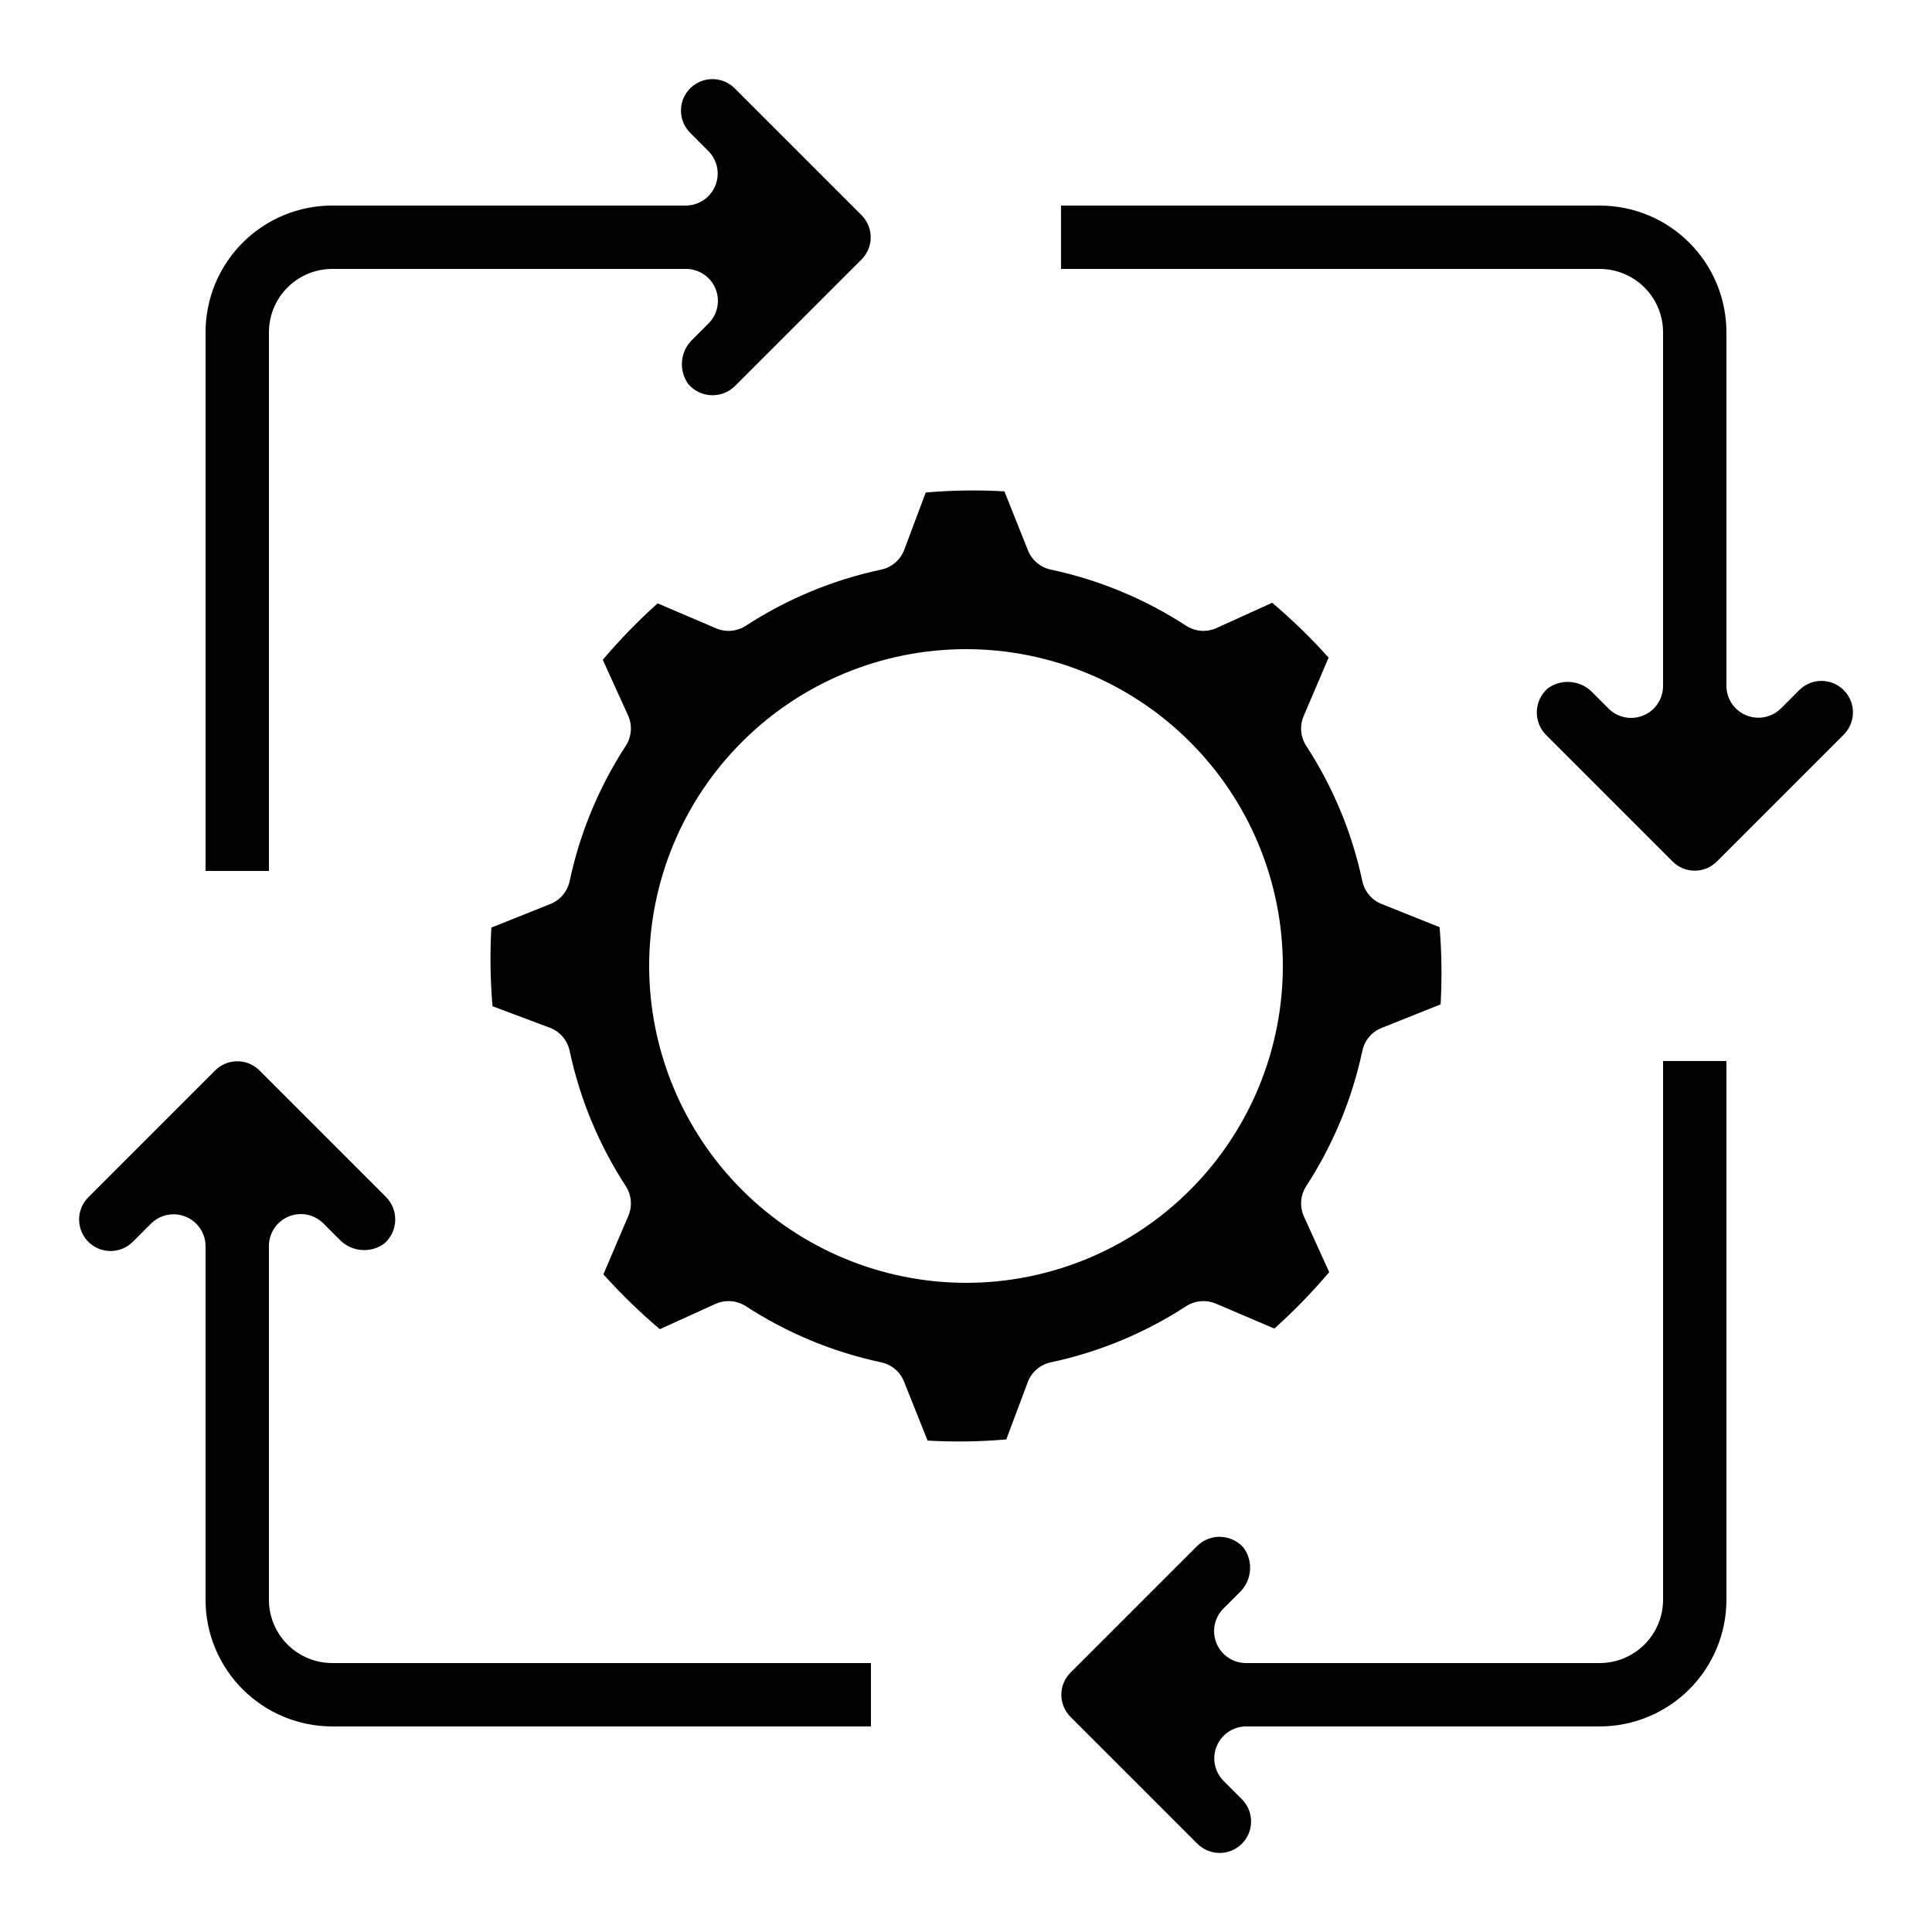 <?xml version="1.0" encoding="UTF-8"?>
<!-- Uploaded to: SVG Repo, www.svgrepo.com, Generator: SVG Repo Mixer Tools -->
<svg fill="#000000" width="800px" height="800px" version="1.1" viewBox="144 144 512 512" xmlns="http://www.w3.org/2000/svg">
 <g>
  <path d="m374.81 601.52v-16.793h-142.75c-4.453 0-8.727-1.77-11.875-4.922-3.148-3.148-4.918-7.418-4.918-11.875v-93.883c0.062-3.367 2.113-6.371 5.223-7.66 3.109-1.289 6.684-0.609 9.109 1.723l4.301 4.301c3.102 3.332 8.203 3.836 11.898 1.176 1.77-1.523 2.832-3.703 2.938-6.035 0.105-2.328-0.754-4.602-2.375-6.277l-33.586-33.586h-0.004c-1.555-1.566-3.672-2.445-5.875-2.445-2.207 0-4.324 0.879-5.879 2.445l-33.586 33.586h-0.004c-3.266 3.246-3.281 8.527-0.035 11.793 3.246 3.269 8.527 3.285 11.793 0.039l4.996-4.988c2.43-2.297 5.981-2.949 9.066-1.668 3.09 1.277 5.137 4.254 5.227 7.598v93.883c0 8.91 3.535 17.453 9.836 23.75 6.297 6.301 14.84 9.84 23.75 9.84z"/>
  <path d="m567.93 198.48h-142.75v16.793h142.75c4.457 0 8.727 1.77 11.875 4.918 3.152 3.148 4.922 7.422 4.922 11.875v93.883c-0.066 3.367-2.117 6.375-5.227 7.66-3.109 1.289-6.684 0.613-9.109-1.723l-4.301-4.301 0.004 0.004c-3.106-3.336-8.203-3.84-11.898-1.176-1.762 1.523-2.816 3.703-2.918 6.027-0.102 2.328 0.758 4.594 2.379 6.266l33.586 33.586c1.559 1.566 3.672 2.445 5.879 2.445s4.324-0.879 5.879-2.445l33.586-33.586c3.269-3.246 3.285-8.527 0.039-11.793-3.246-3.269-8.527-3.285-11.793-0.039l-4.996 4.988c-2.426 2.312-5.984 2.977-9.082 1.699-3.098-1.277-5.148-4.262-5.234-7.613v-93.883c0-8.91-3.539-17.453-9.84-23.75-6.297-6.301-14.84-9.836-23.75-9.836z"/>
  <path d="m474.05 601.52h93.883c8.91 0 17.453-3.539 23.75-9.84 6.301-6.297 9.84-14.84 9.84-23.75v-142.75h-16.793v142.75c0 4.457-1.77 8.727-4.922 11.875-3.148 3.152-7.418 4.922-11.875 4.922h-93.883c-3.367-0.066-6.371-2.117-7.66-5.227s-0.609-6.684 1.723-9.109l4.301-4.301v0.004c3.332-3.106 3.836-8.203 1.176-11.898-1.523-1.762-3.707-2.816-6.031-2.918-2.328-0.102-4.594 0.758-6.262 2.379l-33.586 33.586h-0.004c-1.562 1.559-2.445 3.672-2.445 5.879s0.883 4.324 2.445 5.879l33.586 33.586h0.004c3.246 3.269 8.523 3.285 11.793 0.039 3.266-3.246 3.281-8.527 0.035-11.793l-4.988-4.996h0.004c-2.312-2.426-2.981-5.984-1.703-9.082 1.281-3.098 4.262-5.148 7.613-5.234z"/>
  <path d="m410.68 525.46 5.742-15.332c1.043-2.606 3.312-4.516 6.055-5.098 12.77-2.715 24.93-7.758 35.871-14.879 2.352-1.512 5.293-1.766 7.867-0.68l15.5 6.617v-0.004c5.184-4.644 10.039-9.641 14.535-14.953l-6.777-14.922h0.004c-1.098-2.57-0.844-5.519 0.68-7.867 7.121-10.941 12.164-23.102 14.879-35.871 0.582-2.742 2.492-5.012 5.098-6.055l15.645-6.246h-0.004c0.383-6.82 0.293-13.656-0.266-20.465l-15.375-6.137c-2.606-1.039-4.516-3.312-5.098-6.055-2.715-12.77-7.758-24.93-14.879-35.871-1.523-2.344-1.777-5.297-0.68-7.867l6.617-15.5h-0.004c-4.644-5.18-9.641-10.039-14.953-14.535l-14.922 6.777c-2.57 1.098-5.519 0.84-7.867-0.68-10.941-7.121-23.102-12.168-35.871-14.883-2.742-0.582-5.012-2.492-6.055-5.094l-6.246-15.645c-6.949-0.398-13.918-0.293-20.852 0.309l-5.75 15.332v0.004c-1.039 2.602-3.312 4.512-6.055 5.094-12.77 2.715-24.93 7.762-35.871 14.883-2.344 1.52-5.297 1.777-7.867 0.68l-15.5-6.617c-5.18 4.644-10.039 9.645-14.535 14.953l6.777 14.922c1.098 2.57 0.84 5.523-0.68 7.867-7.121 10.941-12.168 23.102-14.883 35.871-0.582 2.742-2.492 5.016-5.094 6.055l-15.645 6.246c-0.398 6.949-0.293 13.918 0.309 20.852l15.332 5.75h0.004c2.602 1.043 4.512 3.312 5.094 6.055 2.715 12.77 7.762 24.93 14.883 35.871 1.52 2.348 1.777 5.297 0.68 7.867l-6.617 15.5c4.648 5.18 9.645 10.035 14.953 14.535l14.922-6.777v0.004c1.043-0.441 2.168-0.672 3.301-0.672 1.621 0 3.207 0.469 4.566 1.352 10.941 7.121 23.102 12.164 35.871 14.879 2.742 0.582 5.016 2.492 6.055 5.098l6.246 15.645v-0.004c6.953 0.398 13.922 0.297 20.859-0.309zm-94.648-125.46c0-22.27 8.844-43.629 24.594-59.375 15.746-15.75 37.105-24.594 59.375-24.594s43.625 8.844 59.371 24.594c15.75 15.746 24.594 37.105 24.594 59.375s-8.844 43.625-24.594 59.371c-15.746 15.75-37.102 24.594-59.371 24.594-22.266-0.023-43.605-8.879-59.348-24.617-15.742-15.742-24.598-37.086-24.621-59.348z"/>
  <path d="m215.27 232.06c0-4.453 1.77-8.727 4.918-11.875s7.422-4.918 11.875-4.918h93.883c3.367 0.062 6.375 2.113 7.66 5.223 1.289 3.109 0.613 6.684-1.723 9.109l-4.301 4.301h0.004c-3.336 3.102-3.84 8.203-1.176 11.898 1.52 1.77 3.703 2.832 6.031 2.938 2.332 0.105 4.602-0.754 6.277-2.375l33.586-33.586v-0.004c1.566-1.555 2.445-3.672 2.445-5.875 0-2.207-0.879-4.324-2.445-5.879l-33.586-33.586v-0.004c-3.246-3.266-8.527-3.281-11.793-0.035-3.269 3.246-3.285 8.527-0.039 11.793l4.988 4.996c2.297 2.43 2.953 5.981 1.672 9.066-1.281 3.09-4.258 5.137-7.602 5.227h-93.883c-8.91 0-17.453 3.535-23.75 9.836-6.301 6.297-9.836 14.84-9.836 23.75v142.75h16.793z"/>
 </g>
</svg>